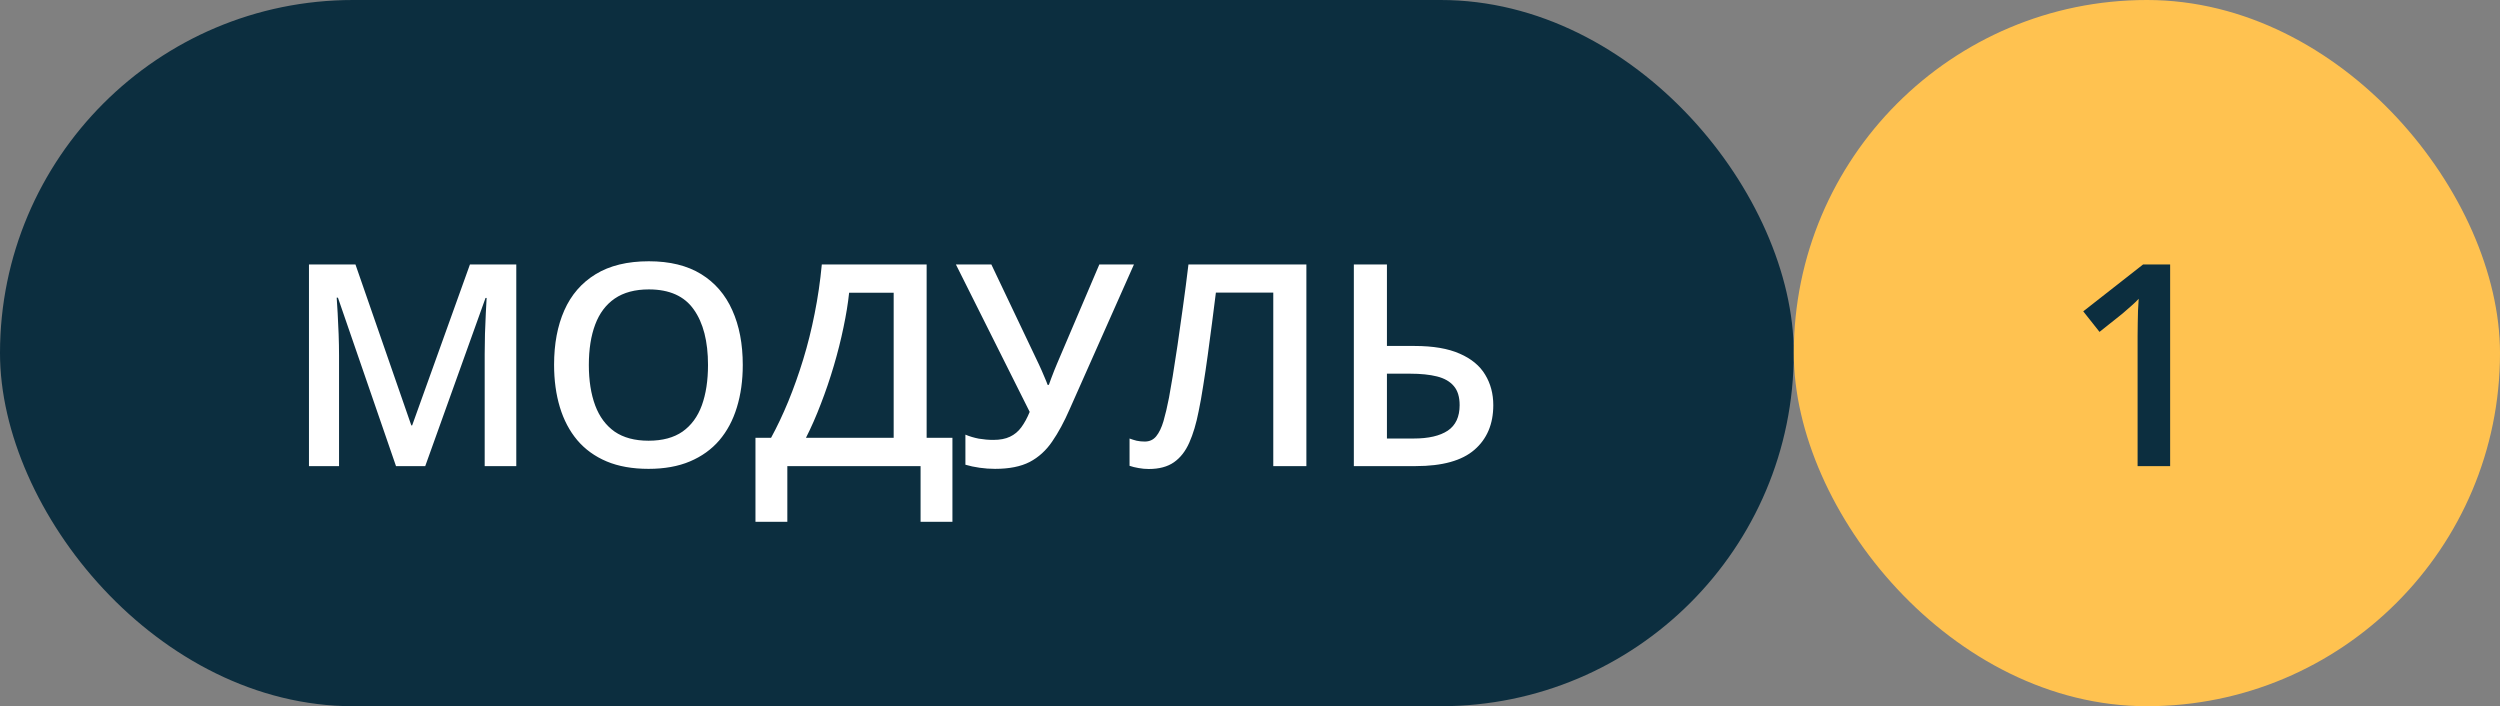 <?xml version="1.0" encoding="UTF-8"?> <svg xmlns="http://www.w3.org/2000/svg" width="177" height="50" viewBox="0 0 177 50" fill="none"><rect x="0" y="0" width="177" height="50" fill="#808080" stroke="none"/><rect width="127" height="50" rx="25" fill="#0C2E3F"></rect><path d="M28.037 33L23.926 21.076H23.838C23.857 21.343 23.88 21.708 23.906 22.17C23.932 22.632 23.955 23.127 23.975 23.654C23.994 24.182 24.004 24.686 24.004 25.168V33H21.875V18.723H25.166L29.121 30.119H29.18L33.272 18.723H36.553V33H34.316V25.051C34.316 24.615 34.323 24.143 34.336 23.635C34.355 23.127 34.375 22.645 34.395 22.189C34.421 21.734 34.44 21.369 34.453 21.096H34.375L30.107 33H28.037ZM52.588 25.842C52.588 26.942 52.448 27.945 52.168 28.85C51.895 29.748 51.481 30.523 50.928 31.174C50.375 31.818 49.681 32.316 48.848 32.668C48.015 33.02 47.038 33.195 45.918 33.195C44.779 33.195 43.789 33.02 42.95 32.668C42.116 32.316 41.423 31.815 40.87 31.164C40.323 30.513 39.913 29.735 39.639 28.83C39.366 27.925 39.229 26.922 39.229 25.822C39.229 24.351 39.47 23.068 39.952 21.975C40.44 20.874 41.179 20.021 42.168 19.416C43.164 18.804 44.421 18.498 45.938 18.498C47.422 18.498 48.656 18.801 49.639 19.406C50.622 20.012 51.358 20.865 51.846 21.965C52.341 23.059 52.588 24.351 52.588 25.842ZM41.69 25.842C41.69 26.942 41.84 27.896 42.139 28.703C42.438 29.504 42.898 30.122 43.516 30.559C44.141 30.988 44.942 31.203 45.918 31.203C46.901 31.203 47.702 30.988 48.321 30.559C48.939 30.122 49.395 29.504 49.688 28.703C49.981 27.896 50.127 26.942 50.127 25.842C50.127 24.169 49.792 22.86 49.121 21.916C48.457 20.965 47.396 20.49 45.938 20.49C44.961 20.49 44.157 20.705 43.526 21.135C42.901 21.564 42.438 22.18 42.139 22.98C41.84 23.775 41.69 24.729 41.69 25.842ZM65.606 18.723V30.998H67.432V36.945H65.177V33H55.743V36.945H53.487V30.998H54.591C55.02 30.21 55.427 29.351 55.811 28.42C56.195 27.482 56.547 26.493 56.866 25.451C57.185 24.41 57.455 23.326 57.677 22.199C57.904 21.066 58.074 19.908 58.184 18.723H65.606ZM63.272 20.725H60.118C60.04 21.473 59.906 22.294 59.718 23.186C59.535 24.071 59.307 24.976 59.034 25.9C58.761 26.825 58.455 27.723 58.116 28.596C57.784 29.468 57.432 30.269 57.061 30.998H63.272V20.725ZM80.284 18.723L75.743 28.947C75.346 29.859 74.93 30.63 74.493 31.262C74.064 31.893 73.533 32.375 72.902 32.707C72.27 33.033 71.453 33.195 70.45 33.195C70.086 33.195 69.721 33.169 69.357 33.117C68.992 33.065 68.657 32.993 68.351 32.902V30.773C68.644 30.897 68.96 30.991 69.298 31.057C69.643 31.115 69.985 31.145 70.323 31.145C70.799 31.145 71.193 31.07 71.505 30.92C71.824 30.77 72.091 30.549 72.306 30.256C72.527 29.956 72.726 29.592 72.902 29.162L67.677 18.723H70.187L73.556 25.803C73.608 25.913 73.673 26.057 73.751 26.232C73.829 26.402 73.904 26.578 73.976 26.76C74.054 26.936 74.119 27.098 74.171 27.248H74.259C74.305 27.118 74.36 26.965 74.425 26.789C74.497 26.607 74.568 26.421 74.64 26.232C74.718 26.044 74.786 25.878 74.845 25.734L77.833 18.723H80.284ZM92.492 33H90.148V20.715H86.085C86.001 21.385 85.91 22.102 85.812 22.863C85.715 23.619 85.614 24.377 85.509 25.139C85.405 25.9 85.298 26.623 85.187 27.307C85.083 27.99 84.975 28.592 84.865 29.113C84.696 29.986 84.474 30.728 84.201 31.34C83.934 31.945 83.573 32.408 83.117 32.727C82.661 33.046 82.065 33.205 81.33 33.205C81.082 33.205 80.841 33.182 80.607 33.137C80.373 33.098 80.161 33.046 79.972 32.98V31.047C80.129 31.105 80.294 31.158 80.47 31.203C80.653 31.242 80.845 31.262 81.046 31.262C81.385 31.262 81.655 31.138 81.857 30.891C82.065 30.637 82.238 30.279 82.375 29.816C82.511 29.348 82.641 28.794 82.765 28.156C82.837 27.772 82.925 27.264 83.029 26.633C83.133 25.995 83.247 25.259 83.371 24.426C83.494 23.592 83.621 22.694 83.752 21.73C83.888 20.76 84.019 19.758 84.142 18.723H92.492V33ZM95.852 33V18.723H98.195V24.494H100.148C101.464 24.494 102.531 24.676 103.352 25.041C104.172 25.399 104.771 25.894 105.148 26.525C105.533 27.157 105.725 27.876 105.725 28.684C105.725 30.025 105.279 31.079 104.387 31.848C103.501 32.616 102.118 33 100.236 33H95.852ZM98.195 31.047H100.09C101.138 31.047 101.942 30.861 102.502 30.49C103.062 30.113 103.342 29.51 103.342 28.684C103.342 28.104 103.205 27.655 102.932 27.336C102.658 27.01 102.261 26.783 101.74 26.652C101.219 26.522 100.585 26.457 99.836 26.457H98.195V31.047Z" fill="white"></path><rect x="127" width="50" height="50" rx="25" fill="#FFC250"></rect><path d="M153.646 33H151.342V23.811C151.342 23.505 151.345 23.199 151.352 22.893C151.358 22.587 151.365 22.287 151.371 21.994C151.384 21.701 151.4 21.421 151.42 21.154C151.283 21.304 151.114 21.467 150.912 21.643C150.717 21.818 150.508 22.001 150.287 22.189L148.646 23.498L147.494 22.043L151.732 18.723H153.646V33Z" fill="#0C2E3F"></path></svg> 